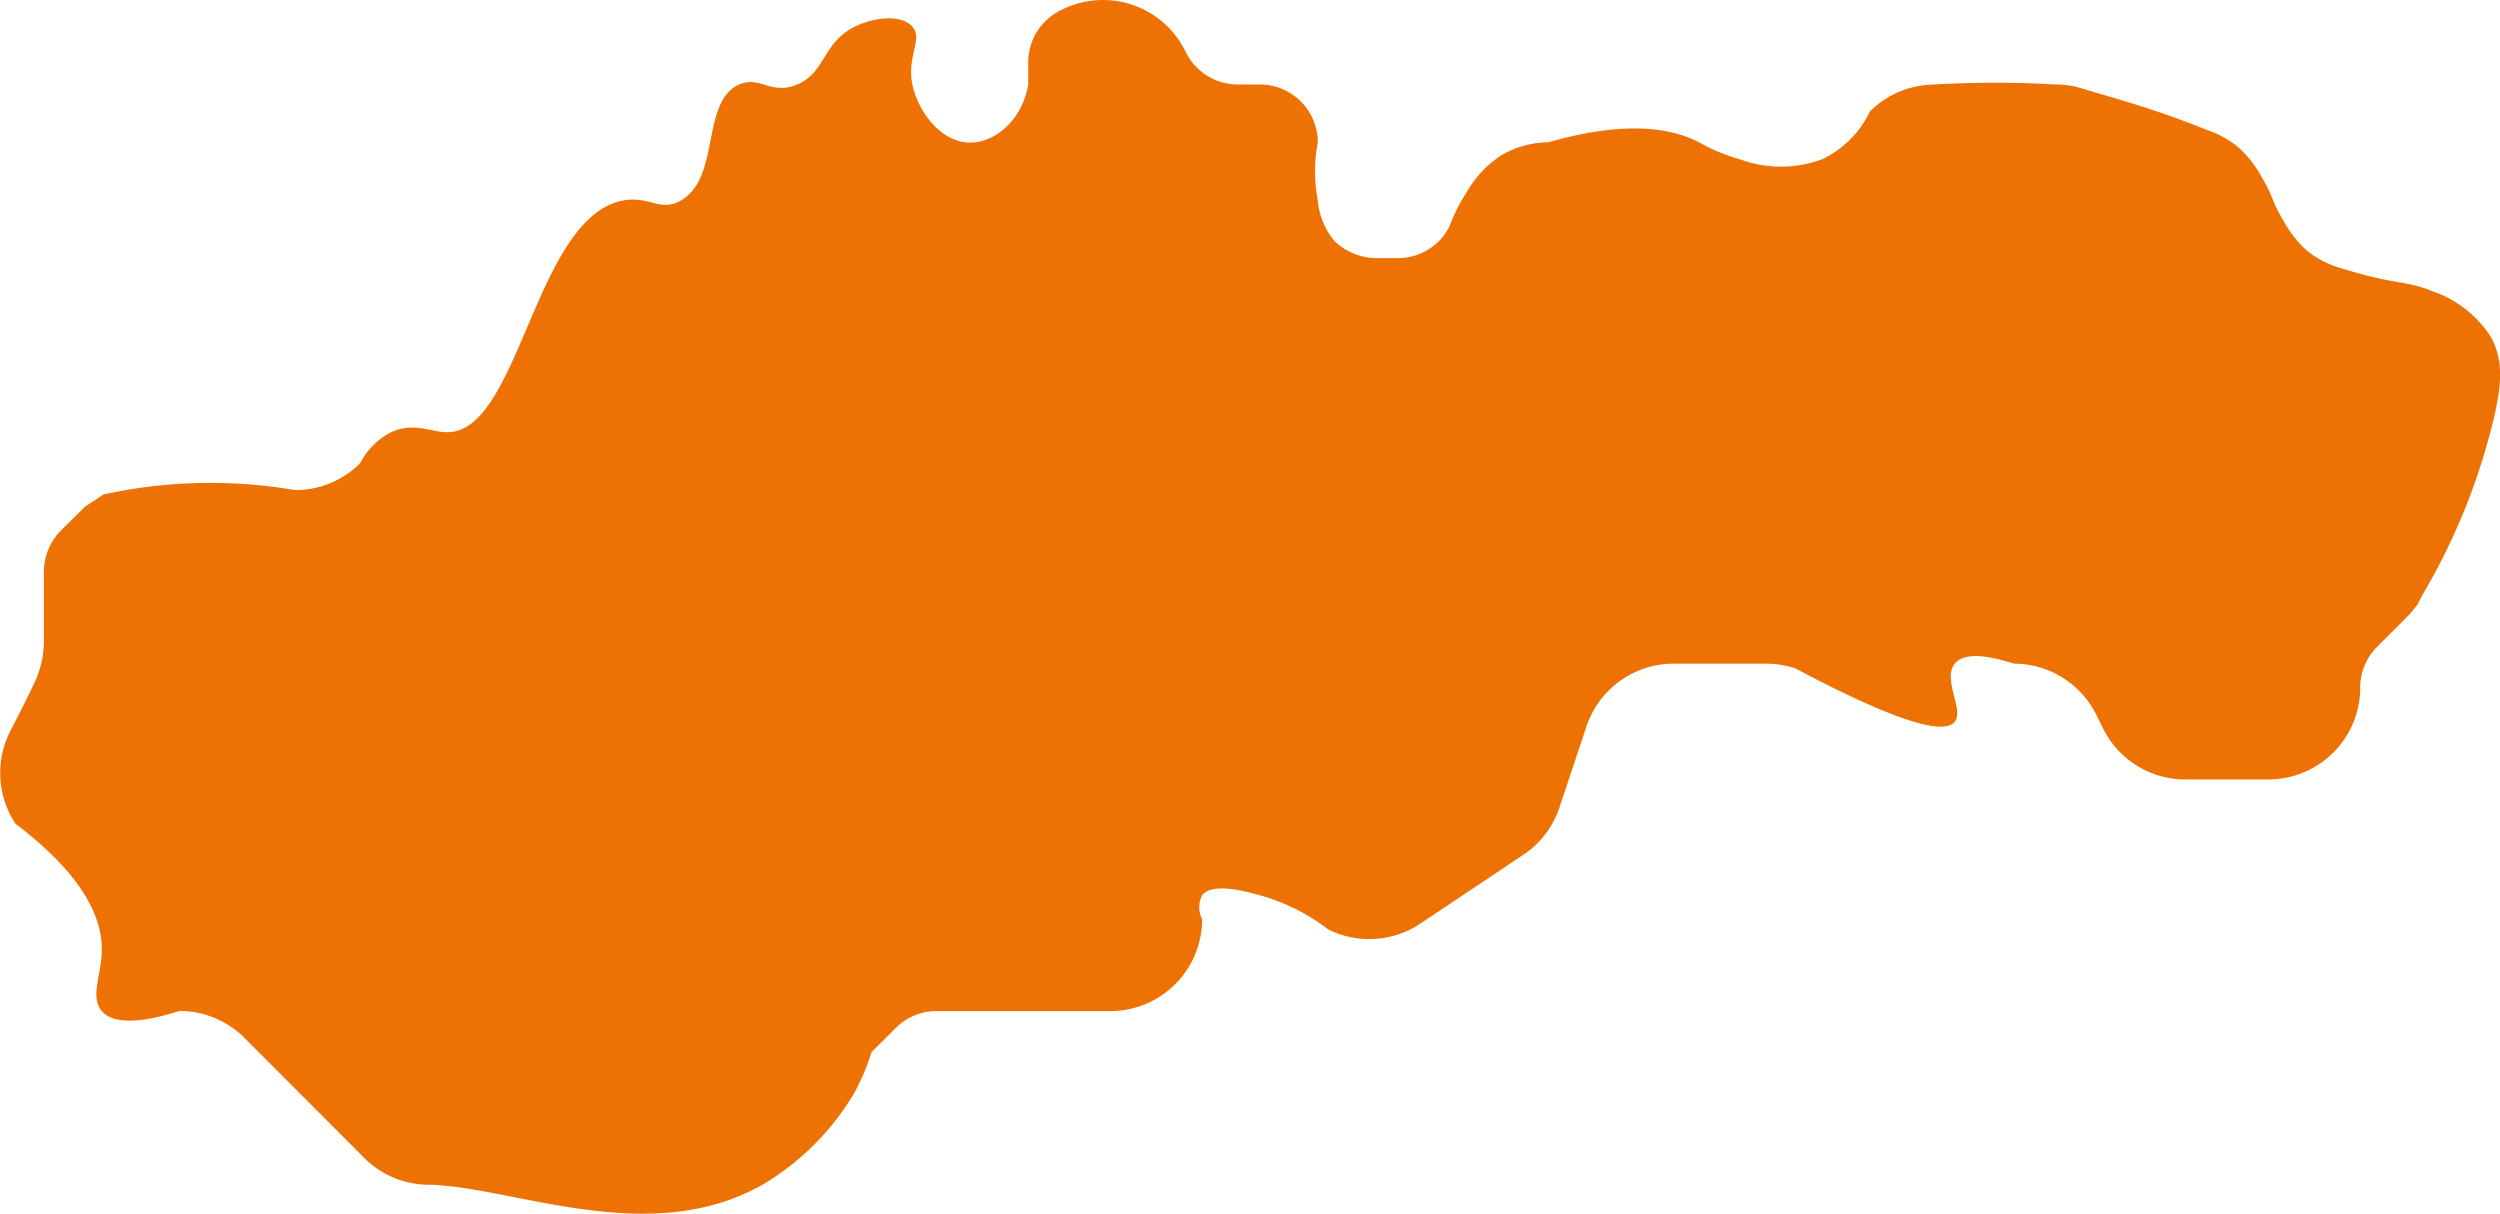 <svg id="Calque_1" data-name="Calque 1" xmlns="http://www.w3.org/2000/svg" viewBox="0 0 197.09 95.68"><defs><style>.cls-1{fill:#ee7203;}</style></defs><title>head-fiches-pays-sk</title><path id="SK" class="cls-1" d="M181.3,118.44c-.93-1.52-.76-1.86-1.74-3.47a8.63,8.63,0,0,0-1.73-2.23,7.64,7.64,0,0,0-2.46-1.4c-4.82-1.94-8.17-2.73-9.73-3.25-.11,0-.43-.14-.87-.23a7,7,0,0,0-1.42-.14,80.9,80.9,0,0,0-9.52,0,7.88,7.88,0,0,0-2.77.55,7.44,7.44,0,0,0-2.35,1.57,7.94,7.94,0,0,1-3.78,3.78,9.34,9.34,0,0,1-6.46,0,14,14,0,0,1-3.23-1.34c-2.1-1.08-5.63-1.79-11.89,0a7.34,7.34,0,0,0-3.81,1.09,8.67,8.67,0,0,0-2.67,2.92,13.2,13.2,0,0,0-1.3,2.6,4.55,4.55,0,0,1-4.08,2.52h-1.75a4.87,4.87,0,0,1-3.23-1.33,5.73,5.73,0,0,1-1.33-3.23,12.19,12.19,0,0,1,0-4.57,4.57,4.57,0,0,0-4.57-4.56H98.87a4.56,4.56,0,0,1-4.08-2.52l-.07-.14A7.24,7.24,0,0,0,85,101.83l-.13.06A4.58,4.58,0,0,0,82.35,106v1.74c-.46,2.69-2.51,4.55-4.56,4.56-2.45,0-4.17-2.63-4.57-4.56-.46-2.25.85-3.58,0-4.57s-3-.77-4.56,0c-2.56,1.29-2.26,3.63-4.57,4.57-2,.83-2.94-.75-4.56,0-3,1.37-1.41,7.33-4.57,9.13-1.62.93-2.49-.39-4.56,0-6.89,1.31-8.14,18-13.7,18.26-1.36.07-2.72-.85-4.56,0a5.57,5.57,0,0,0-2.45,2.44,7.25,7.25,0,0,1-5.12,2.13,39.37,39.37,0,0,0-13.37,0c-.59.1-1.18.22-1.75.34L8,141,6.08,142.9a4.6,4.6,0,0,0-1.33,3.23c0,.29,0,3.14,0,5.53a7.52,7.52,0,0,1-.2,1.66A7.69,7.69,0,0,1,4,154.9c-.77,1.62-1.55,3.13-1.92,3.84A7.26,7.26,0,0,0,2.51,166c5.64,4.28,6.91,7.7,6.8,10.2-.08,1.83-.91,3.5,0,4.56,1.07,1.26,3.8.74,6.13,0a7.24,7.24,0,0,1,5.12,2.12L30,192.34a7.19,7.19,0,0,0,5.11,2.12c6.61.14,17.35,5.06,26.29,0a20.63,20.63,0,0,0,7.24-7.24A17.3,17.3,0,0,0,70,184l1.9-1.89a4.52,4.52,0,0,1,3.22-1.34h13.7a7.24,7.24,0,0,0,7.24-7.24,2.09,2.09,0,0,1,0-1.89c.76-1,3.23-.37,4.56,0a15.8,15.8,0,0,1,5.38,2.69,7.24,7.24,0,0,0,7.25-.45l8.13-5.43a7.2,7.2,0,0,0,2.85-3.73l2.13-6.39a7.25,7.25,0,0,1,6.87-4.95h7.3a7.42,7.42,0,0,1,2.29.37c8.77,4.65,11.84,5.14,12.58,4.2s-1-3.36,0-4.57c.82-1,2.86-.57,4.66,0a7.26,7.26,0,0,1,6.48,4l.56,1.13a7.23,7.23,0,0,0,6.47,4h6.55a7.24,7.24,0,0,0,7.24-7.24,4.56,4.56,0,0,1,1.34-3.23l2.56-2.56.59-.72.42-.81a50,50,0,0,0,5.7-14.26c.55-2.49.65-4.22-.27-6A8.87,8.87,0,0,0,193,124c-2.05-.84-2.85-.47-7-1.75a7.81,7.81,0,0,1-2.77-1.37A8.72,8.72,0,0,1,181.3,118.44Z" transform="translate(-1.29 -101.06)"/></svg>